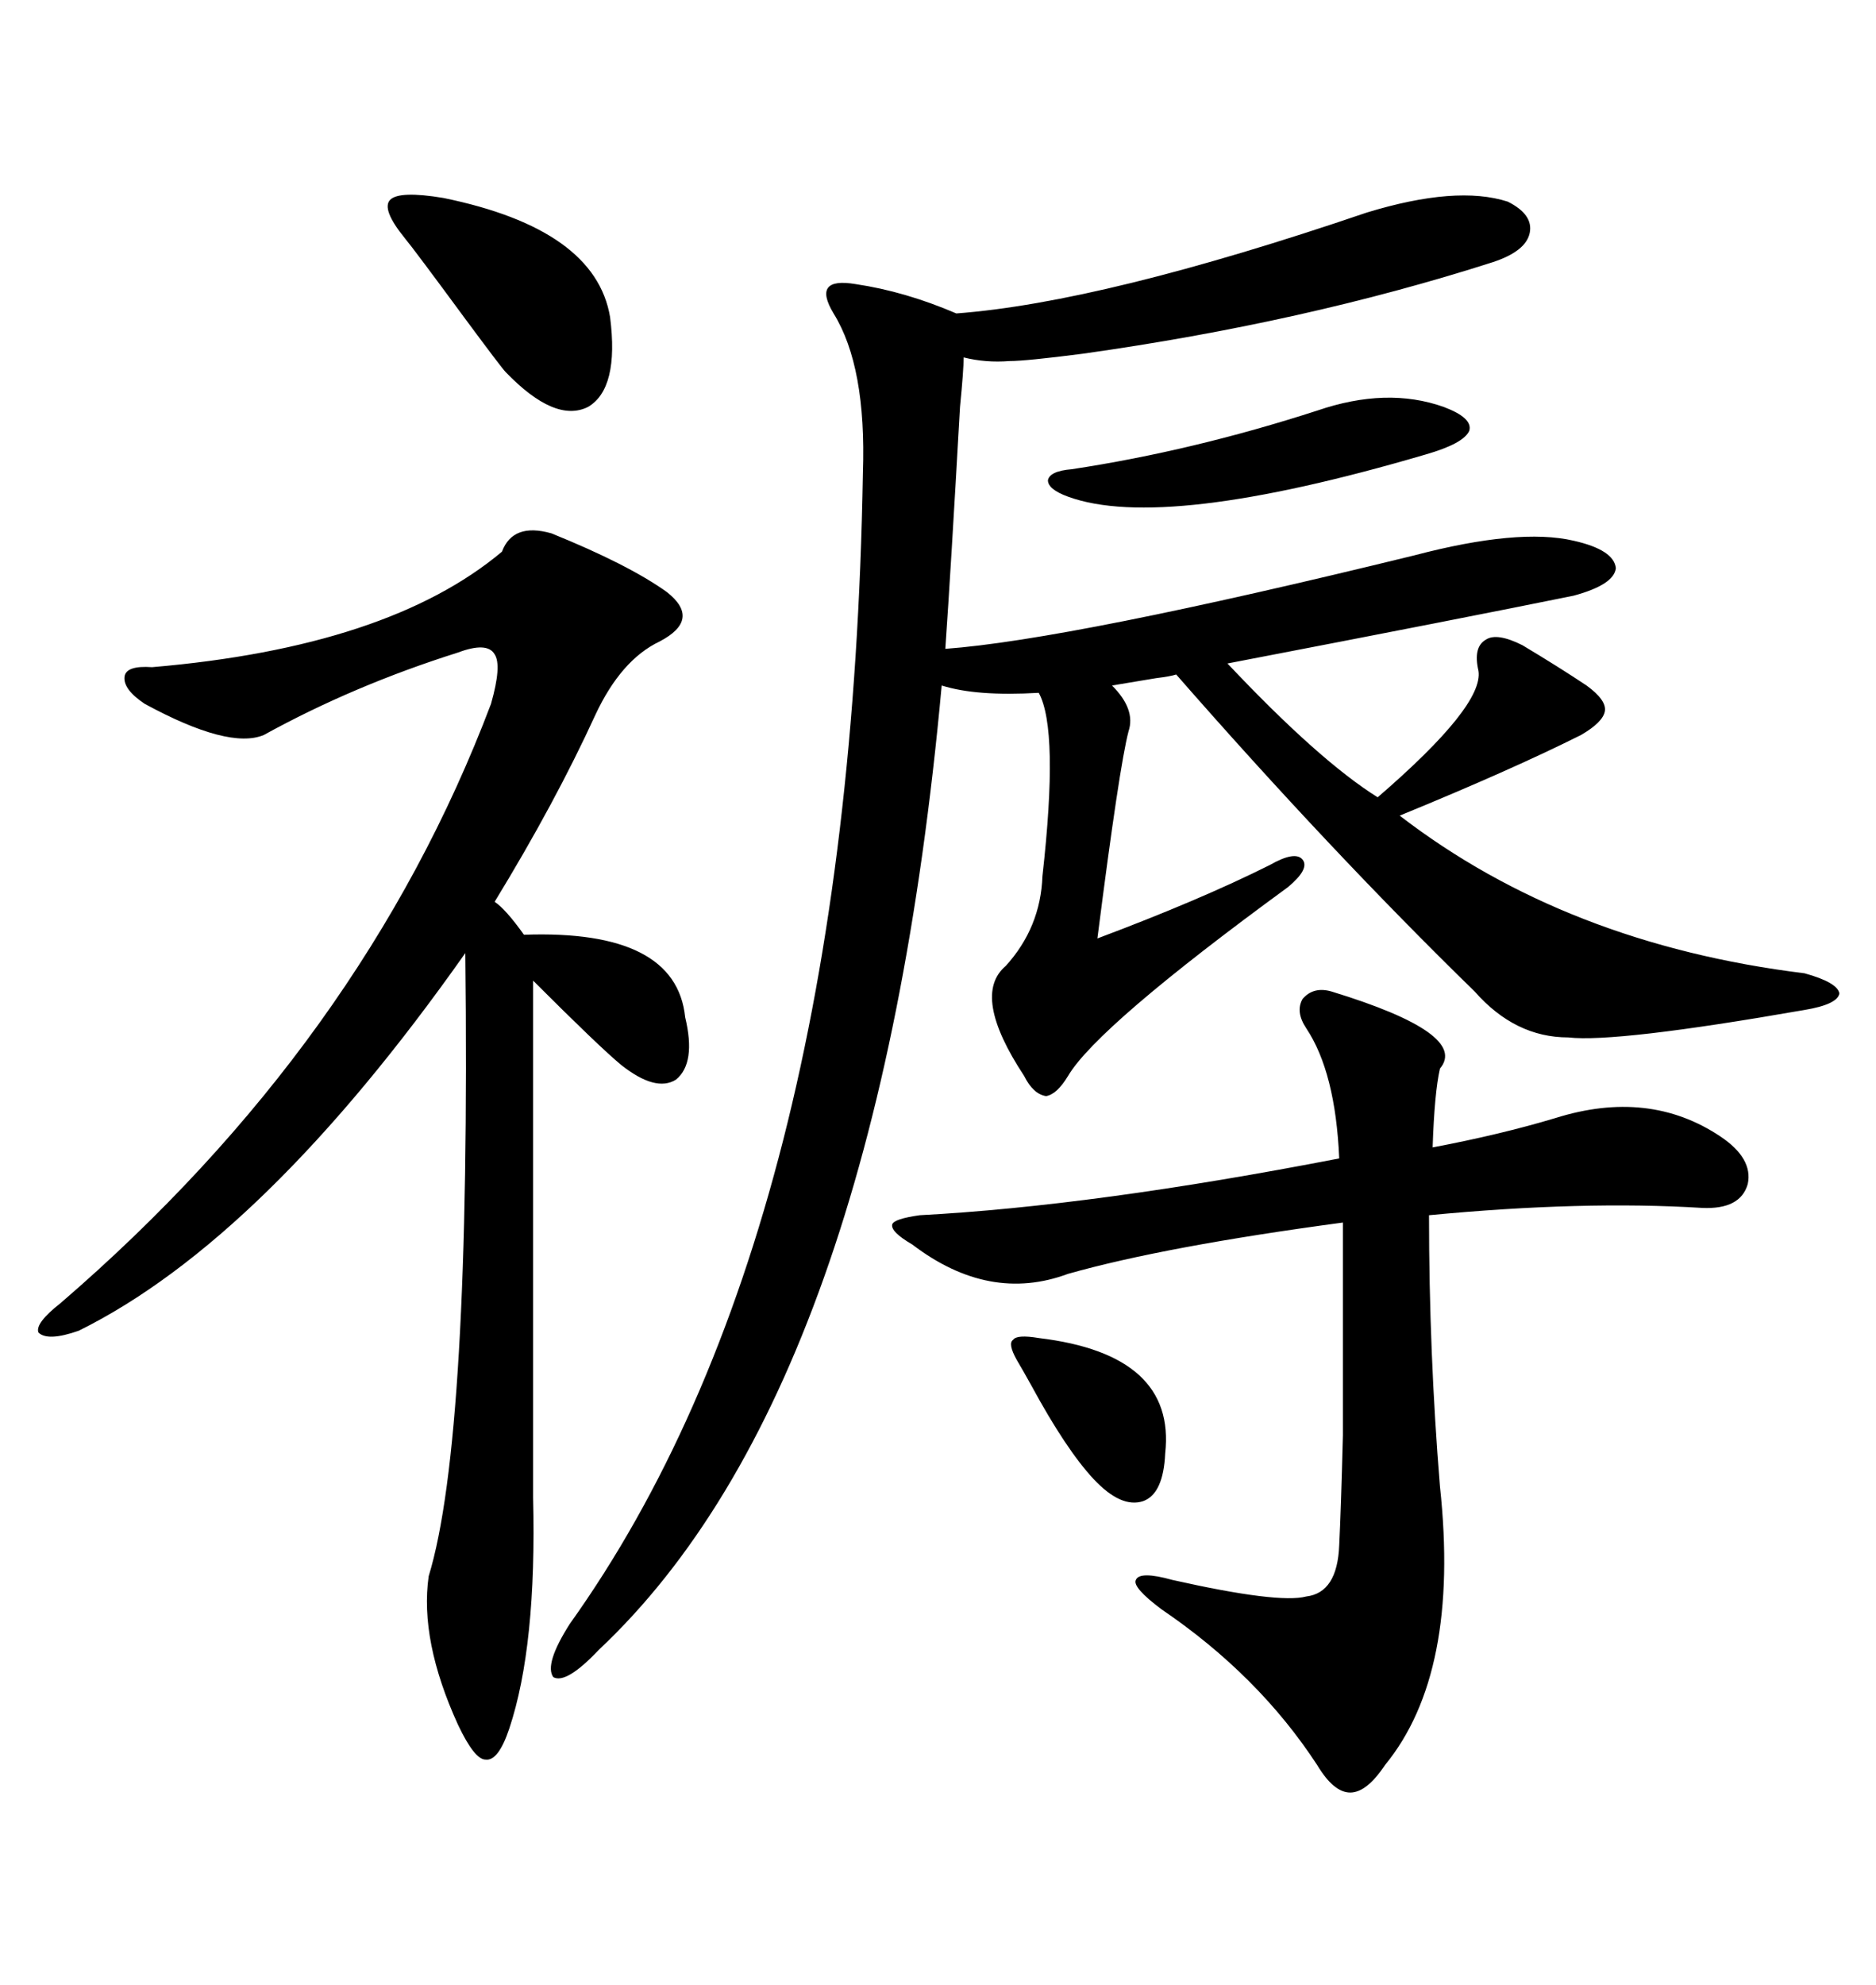 <svg xmlns="http://www.w3.org/2000/svg" xmlns:xlink="http://www.w3.org/1999/xlink" width="300" height="317.285"><path d="M218.55 33.98L218.55 33.98Q232.91 29.59 241.11 32.23L241.11 32.23Q245.21 34.28 244.63 37.21L244.63 37.21Q244.04 40.14 238.77 41.89L238.77 41.89Q208.59 51.56 173.14 56.54L173.14 56.54Q164.06 57.71 161.43 57.71L161.43 57.71Q157.62 58.01 154.10 57.13L154.10 57.13Q154.10 59.18 153.52 65.04L153.52 65.04Q152.05 91.11 151.17 103.71L151.17 103.71Q171.09 102.25 226.17 88.77L226.17 88.77Q242.87 84.38 251.66 86.43L251.66 86.43Q258.11 87.89 258.40 90.82L258.40 90.82Q258.11 93.46 251.66 95.21L251.66 95.21Q234.38 98.73 196.29 106.05L196.29 106.05Q210.94 121.58 220.31 127.44L220.31 127.44Q237.30 112.79 236.43 107.23L236.43 107.23Q235.55 103.42 237.60 102.25L237.60 102.25Q239.36 101.07 243.46 103.13L243.46 103.13Q249.32 106.64 253.71 109.57L253.71 109.57Q256.93 111.91 256.64 113.67L256.64 113.67Q256.35 115.43 252.83 117.48L252.83 117.48Q241.70 123.05 223.83 130.37L223.83 130.37Q250.49 150.88 288.57 155.57L288.57 155.57Q293.85 157.03 294.14 158.79L294.14 158.79Q293.85 160.55 288.57 161.43L288.57 161.43Q258.40 166.70 250.78 165.82L250.78 165.82Q242.29 165.82 235.84 158.50L235.84 158.50Q212.70 135.94 188.09 107.81L188.09 107.81Q187.21 108.11 184.86 108.40L184.86 108.40Q179.59 109.28 177.83 109.57L177.83 109.57Q181.64 113.38 180.47 116.89L180.47 116.89Q179.00 122.46 175.49 150L175.49 150Q191.89 143.85 203.03 138.28L203.03 138.28Q207.13 135.94 208.30 137.40L208.30 137.40Q209.47 138.87 205.96 141.80L205.96 141.80Q175.49 164.06 170.80 171.97L170.80 171.97Q169.04 174.90 167.29 175.20L167.29 175.20Q165.23 174.90 163.77 171.97L163.77 171.97Q155.27 159.08 160.84 154.39L160.84 154.39Q166.41 148.24 166.70 140.04L166.70 140.04Q169.34 116.60 166.11 110.74L166.11 110.74Q156.15 111.33 150.59 109.57L150.59 109.57Q140.33 221.78 95.80 263.67L95.80 263.67Q90.53 269.24 88.48 268.07L88.48 268.07Q87.01 266.02 91.11 259.57L91.11 259.57Q135.94 196.88 137.99 75.59L137.99 75.59Q138.57 58.59 133.30 50.10L133.30 50.10Q131.54 47.17 132.42 46.00L132.42 46.00Q133.30 44.82 136.82 45.41L136.82 45.41Q144.73 46.58 152.93 50.10L152.93 50.10Q176.37 48.34 218.55 33.98ZM88.18 85.25L88.18 85.25Q100.49 90.23 106.64 94.63L106.64 94.63Q112.21 99.02 105.47 102.54L105.47 102.54Q99.32 105.47 95.21 114.26L95.21 114.26Q88.77 128.32 79.10 144.14L79.10 144.14Q80.86 145.31 83.79 149.41L83.79 149.41Q108.11 148.54 109.57 162.60L109.57 162.60Q111.33 169.92 108.11 172.56L108.11 172.56Q104.88 174.61 99.32 170.21L99.32 170.21Q95.80 167.29 85.25 156.74L85.25 156.74L85.25 239.36Q85.84 263.09 81.45 276.27L81.45 276.27Q79.69 281.54 77.64 281.25L77.64 281.25Q75.88 281.25 73.24 275.68L73.24 275.68Q67.09 262.21 68.55 251.95L68.55 251.95Q75.29 229.98 74.41 152.34L74.41 152.34Q42.19 198.05 12.60 212.70L12.60 212.70Q7.62 214.45 6.15 212.99L6.15 212.99Q5.57 211.52 9.67 208.30L9.67 208.30Q58.01 166.70 78.52 112.50L78.52 112.50Q80.27 106.35 79.10 104.59L79.10 104.59Q77.93 102.54 73.24 104.30L73.24 104.30Q56.54 109.57 42.19 117.48L42.19 117.48Q36.62 119.82 23.14 112.50L23.14 112.50Q19.63 110.16 19.92 108.11L19.92 108.11Q20.21 106.35 24.32 106.64L24.32 106.64Q62.11 103.42 80.27 88.18L80.27 88.18Q82.03 83.50 88.18 85.25ZM212.99 158.50L212.99 158.50Q234.96 165.23 230.27 170.80L230.27 170.80Q229.39 174.61 229.10 183.40L229.10 183.40Q239.94 181.35 248.73 178.71L248.73 178.71Q263.67 174.02 275.10 181.64L275.10 181.64Q280.37 185.16 279.49 189.26L279.49 189.26Q278.32 193.36 272.17 193.07L272.17 193.07Q253.13 191.89 228.52 194.24L228.52 194.24Q228.52 216.21 230.27 237.60L230.27 237.60Q233.50 267.48 221.48 282.13L221.48 282.13Q218.55 286.52 215.92 286.52L215.92 286.52Q213.28 286.52 210.64 282.13L210.64 282.13Q201.27 267.77 185.74 257.23L185.74 257.23Q181.05 253.71 181.64 252.54L181.64 252.54Q182.23 251.07 187.50 252.54L187.50 252.54Q204.49 256.35 208.89 255.18L208.89 255.18Q213.87 254.59 214.16 246.97L214.16 246.97Q214.45 241.11 214.75 229.39L214.75 229.39Q214.75 223.83 214.75 215.92L214.75 215.92Q214.75 209.18 214.75 195.41L214.75 195.41Q186.33 199.22 170.80 203.61L170.80 203.61Q158.20 208.30 145.90 198.93L145.90 198.93Q142.38 196.88 142.68 195.70L142.68 195.70Q142.97 194.82 147.07 194.24L147.07 194.24Q174.90 192.77 214.16 185.16L214.16 185.16Q213.57 171.39 208.89 164.36L208.89 164.36Q207.13 161.72 208.30 159.67L208.30 159.67Q210.06 157.62 212.99 158.50ZM64.75 38.09L64.75 38.09Q60.94 33.40 62.40 31.93L62.40 31.93Q63.87 30.47 70.90 31.64L70.90 31.64Q95.21 36.62 97.56 50.68L97.56 50.68Q99.02 62.11 94.04 65.04L94.04 65.04Q88.77 67.68 80.86 59.47L80.86 59.47Q80.27 58.89 74.41 50.98L74.41 50.98Q66.21 39.84 64.75 38.09ZM210.64 65.63L210.64 65.63Q221.78 61.82 230.86 65.04L230.86 65.04Q235.55 66.80 234.96 68.85L234.96 68.85Q234.08 70.90 227.93 72.66L227.93 72.66Q186.04 84.96 170.80 79.39L170.80 79.39Q167.58 78.22 167.58 76.76L167.58 76.76Q167.87 75.29 171.39 75L171.39 75Q190.72 72.07 210.64 65.63ZM166.11 213.87L166.11 213.87Q188.09 216.50 186.33 232.32L186.33 232.32Q186.04 238.77 182.81 239.94L182.81 239.94Q179.30 241.11 174.90 236.43L174.90 236.43Q170.51 231.74 164.94 221.48L164.94 221.48Q163.48 218.85 162.60 217.38L162.60 217.38Q161.13 214.75 162.01 214.16L162.01 214.16Q162.60 213.28 166.11 213.87Z"/></svg>
